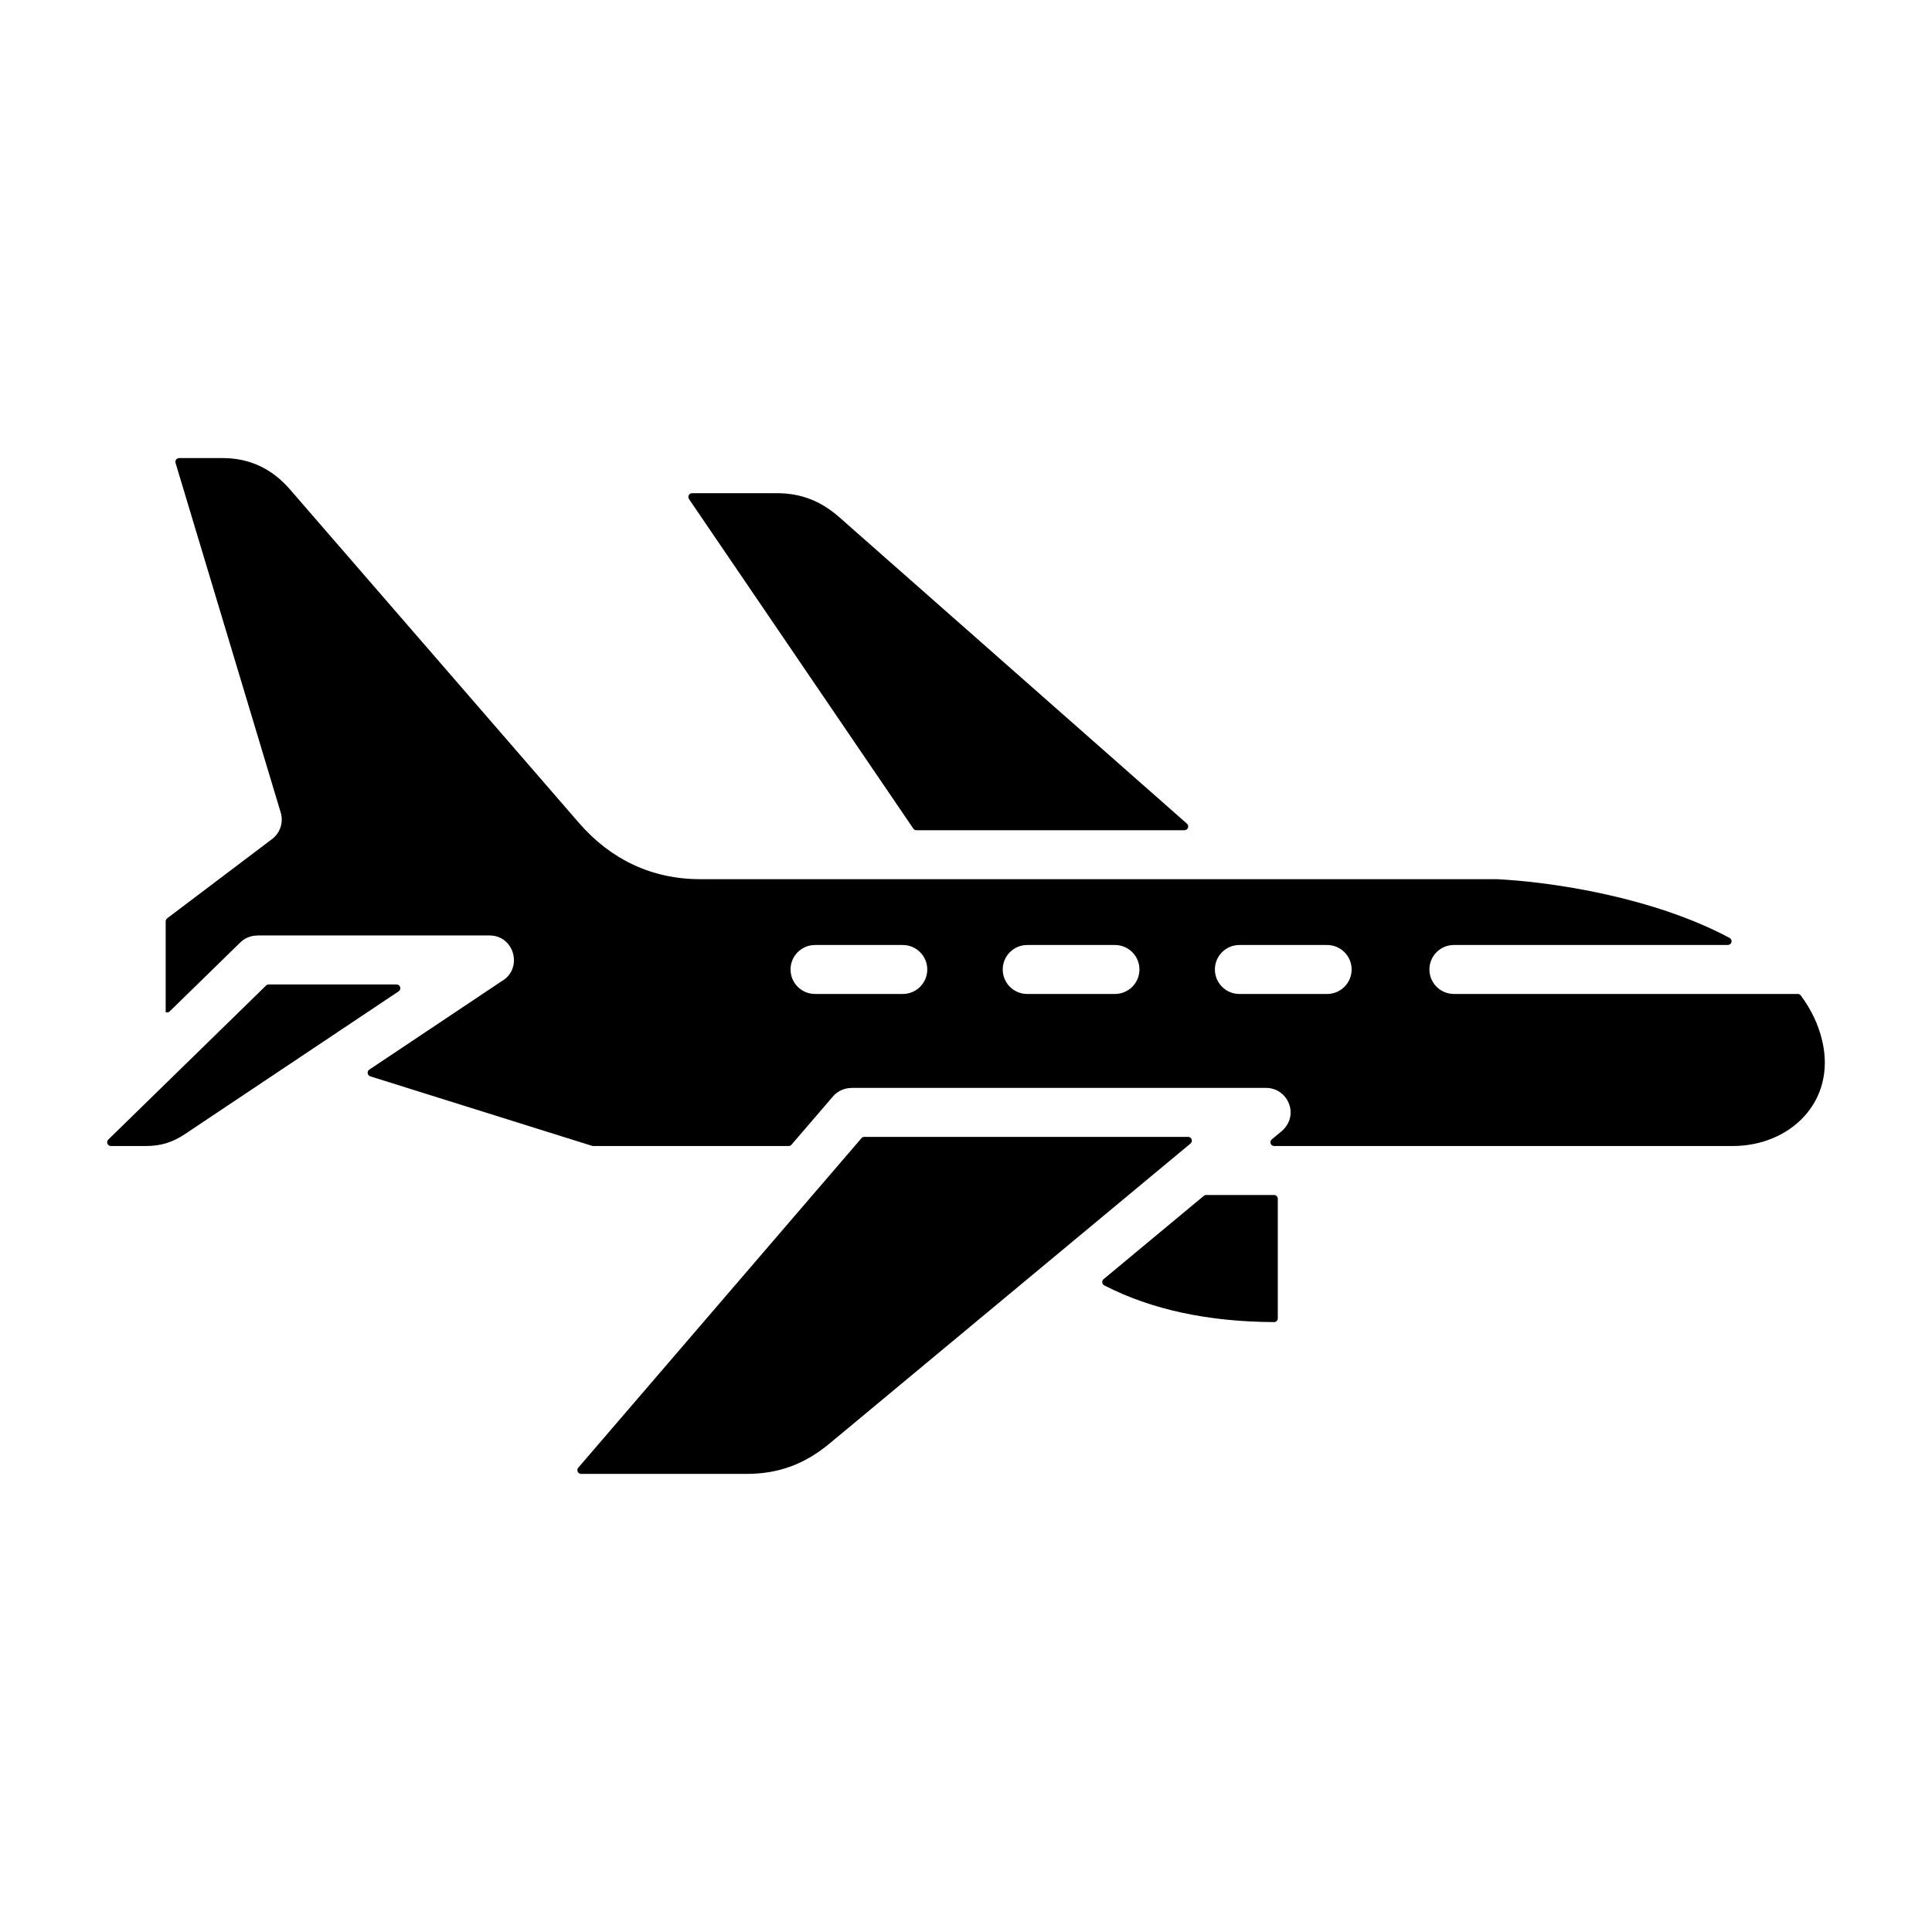 <?xml version="1.0" encoding="UTF-8"?>
<svg xmlns="http://www.w3.org/2000/svg" id="Layer_1" viewBox="0 0 500 500">
  <path clip-rule="evenodd" d="m129.733 253.999-34.153 22.817c-.319.214-.478.568-.423.949.055.38.307.676.673.791l57.405 17.992c.099.031.188.044.292.044h50.566c.294 0 .547-.116.739-.339l10.721-12.475c1.249-1.46 3.019-2.209 4.801-2.21v-.017h107.316c5.799 0 8.94 7.482 3.602 11.545-.012.009-.021.017-.033.026l-2.102 1.746c-.322.267-.436.687-.294 1.08s.498.643.916.643h118.659c14.83 0 26.823-11.424 23.193-27.15-1.002-4.343-2.933-8.27-5.569-11.813-.19-.255-.464-.393-.782-.393h-88.992c-3.499 0-6.335-2.836-6.335-6.335s2.836-6.335 6.335-6.335h70.889c.453 0 .835-.299.945-.738s-.086-.882-.486-1.096c-19.6-10.475-45.653-14.501-60.489-15.213v.012h-205.942c-12.474 0-23.145-5.094-31.358-14.572l-74.787-86.299c-2.4-2.77-4.96-4.715-7.906-6.109l-.004.01c-2.861-1.331-6.03-2.006-9.466-2.006h-11.299c-.318 0-.592.138-.782.393s-.243.557-.151.862l27.222 90.497c.792 2.657-.244 5.423-2.379 6.951-.007.005-.013.009-.02.015l-26.99 20.393c-.252.19-.387.462-.387.777v23.516l.068.021c.351.11.709.025.972-.233l18.269-17.838c1.228-1.194 2.817-1.789 4.405-1.788v-.018h60.097c6.509 0 8.735 8.688 3.108 11.856-.024.015-.043.027-.064.041zm107.435-39.138c-.333 0-.619-.151-.806-.426l-58.045-85.275c-.209-.306-.229-.677-.056-1.004s.491-.519.861-.519h21.917c6.286 0 11.416 2.027 16.155 6.205l89.978 79.314c.31.273.413.689.267 1.075-.146.387-.498.63-.911.63zm74.38 94.626-25.939 21.558c-.259.215-.383.52-.346.856.037.335.223.606.523.76 12.237 6.292 26.916 9.412 43.927 9.495.269.001.501-.094.692-.284s.287-.422.287-.691v-30.946c0-.537-.438-.974-.974-.974h-17.548c-.237.001-.44.075-.622.226zm-101.235-.225 12.636-14.702c.192-.223.445-.339.739-.339h83.793c.418 0 .774.25.916.643s.028.813-.293 1.081l-93.454 77.67c-6.36 5.286-13.165 7.83-21.428 7.83h-42.823c-.39 0-.723-.214-.885-.568-.163-.354-.107-.746.146-1.042zm-131.9-36.165-30.497 20.374c-3.269 2.184-6.298 3.121-10.241 3.121h-8.964c-.405 0-.75-.232-.903-.607s-.068-.782.222-1.065l40.832-39.868c.189-.185.417-.277.681-.277h33.084c.436 0 .806.274.933.692.127.417-.029.851-.391 1.093zm132.515-15.86c-3.499 0-6.335-2.836-6.335-6.335s2.836-6.335 6.335-6.335h22.715c3.499 0 6.335 2.837 6.335 6.335s-2.836 6.335-6.335 6.335zm48.576-6.335c0-3.499 2.837-6.335 6.335-6.335h22.715c3.499 0 6.335 2.837 6.335 6.335s-2.837 6.335-6.335 6.335h-22.715c-3.499 0-6.335-2.837-6.335-6.335zm54.91 0c0-3.499 2.836-6.335 6.335-6.335h22.715c3.499 0 6.335 2.837 6.335 6.335s-2.836 6.335-6.335 6.335h-22.714c-3.499 0-6.336-2.837-6.336-6.335z" fill-rule="evenodd"></path>
</svg>

